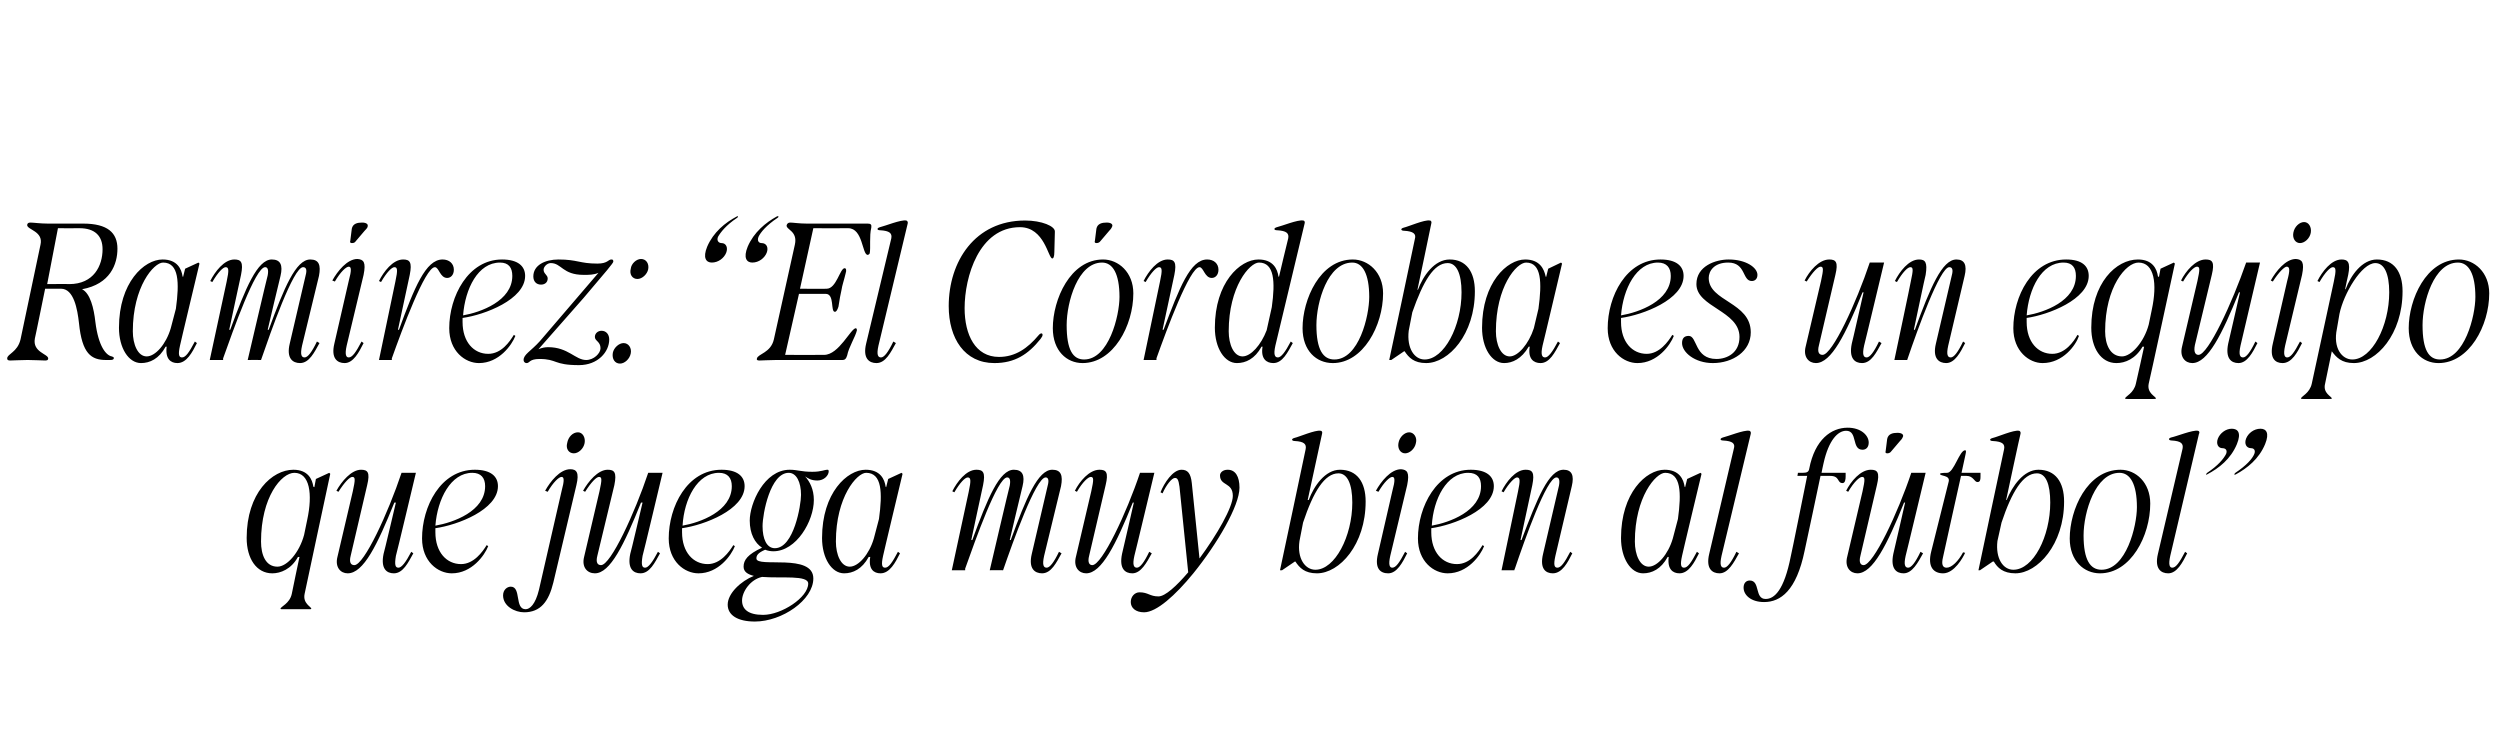 <?xml version="1.0" standalone="no"?><!DOCTYPE svg PUBLIC "-//W3C//DTD SVG 1.1//EN" "http://www.w3.org/Graphics/SVG/1.1/DTD/svg11.dtd"><svg xmlns="http://www.w3.org/2000/svg" version="1.1" width="487.5px" height="142.8px" viewBox="0 -28 487.5 142.8" style="top:-28px"><desc>Ram rez: “El C rdoba es un equipo que juega muy bien al f tbol”</desc><defs/><g id="Polygon42350"><path d="m54.7 90.7c0-.4 1.8-1 2.2-2.9c-.03.02 1.5-7.2 1.5-7.2c0 0-.28.03-.3 0c-1.3 2.4-3.4 3.2-5 3.2c-3.1 0-5-2.9-5-6.9c0-8.8 5-13.3 9.1-13.3c2.9 0 3.7 1.9 3.9 3.3l.2.1l.3-1.6l2.6-1.2l.2.2s-5.02 23.42-5 23.4c-.4 1.9 1.3 2.5 1.3 2.9c0 .1-.2.1-.5.1h-5c-.3 0-.5 0-.5-.1zm-.6-8.2c1.9 0 4.3-2.8 5.2-6.2l.6-2.9c1.1-5.1.5-9.2-2.5-9.2c-2.5 0-6.5 4.7-6.5 13.4c0 2.6.9 4.9 3.2 4.9zm11.7-1.9l3-12.8c.5-2.3.5-2.8-.1-2.8c-.5 0-1.5 1-2.7 2.9l-.4-.2c1-1.8 2.9-4.1 4.8-4.1c1.3 0 1.8.5 1.2 3l-3.2 13.7c-.4 1.5.1 1.9.7 1.9c1.9 0 6.6-10.2 9.2-18c0-.02 2.8 0 2.8 0c0 0-3.86 16.24-3.9 16.2c-.3 1.8-.1 2.3.5 2.3c.6 0 1.4-1 2.5-3.1l.4.3c-1 1.8-2 3.9-3.8 3.9c-1.4 0-2.6-.9-2-3.8c.04.03 2.4-10 2.4-10c0 0-.31.03-.3 0c-3.3 8.2-6 13.8-9.1 13.8c-1.4 0-2.5-1.2-2-3.2zM82.3 77c0-6.2 3.6-13.4 10.3-13.4c3.1 0 4.5 1.3 4.5 3.2c0 4.6-7.9 7.6-12.2 8.2v.8c0 3.9 2.2 6.2 5 6.2c2.5 0 4.2-2.4 5-3.7l.3.2c-.7 1.8-3.2 5.3-7.1 5.3c-2.7 0-5.8-2.3-5.8-6.8zm12.3-10.2c0-1.6-.8-2.6-2.5-2.6c-4.2 0-6.8 5.1-7.2 10.3c3.5-.6 9.7-2.8 9.7-7.7zm3.5 21.3c0-1.1.8-1.7 1.5-1.7c2.1 0 .7 4.4 2.9 4.4c.8 0 1.9-.9 2.6-3.8l4.4-19.2c.6-2.2.5-2.8 0-2.8c-.5 0-1.6 1-2.7 2.9l-.5-.2c1-1.8 2.9-4.2 4.9-4.2c1.2 0 1.8.6 1.2 3.1l-4.5 19c-.9 3.7-2.5 5.8-5.7 5.8c-1.8 0-4.1-1.2-4.1-3.3zm14.6-31.8c.9 0 1.5 1 1.3 2.1c-.2 1.1-1.2 2-2.1 2c-1 0-1.6-.9-1.3-2c.2-1.2 1.1-2.1 2.1-2.1zm1.2 24.3l3-12.8c.5-2.3.5-2.8-.1-2.8c-.5 0-1.5 1-2.7 2.9l-.4-.2c1-1.8 2.9-4.1 4.8-4.1c1.3 0 1.8.5 1.3 3l-3.3 13.7c-.4 1.5.1 1.9.7 1.9c1.9 0 6.6-10.2 9.2-18c.01-.02 2.8 0 2.8 0c0 0-3.86 16.24-3.9 16.2c-.3 1.8-.1 2.3.5 2.3c.6 0 1.4-1 2.5-3.1l.4.3c-1 1.8-2 3.9-3.8 3.9c-1.4 0-2.6-.9-2-3.8c.05.03 2.4-10 2.4-10c0 0-.3.03-.3 0c-3.3 8.2-6 13.8-9 13.8c-1.5 0-2.6-1.2-2.1-3.2zm16.5-3.6c0-6.2 3.6-13.4 10.3-13.4c3.1 0 4.5 1.3 4.5 3.2c0 4.6-7.9 7.6-12.2 8.2v.8c0 3.9 2.2 6.2 5 6.2c2.5 0 4.2-2.4 5-3.7l.3.2c-.7 1.8-3.2 5.3-7.1 5.3c-2.7 0-5.8-2.3-5.8-6.8zm12.3-10.2c0-1.6-.8-2.6-2.5-2.6c-4.2 0-6.8 5.1-7.1 10.3c3.4-.6 9.6-2.8 9.6-7.7zm-.8 23.1c0-2.2 2.6-4.6 5.1-5.6c-1.2-.3-2-.8-2-1.8c0-1.3.8-2.4 3.6-3.7c-1.4-.9-2.4-2.7-2.4-5.3c0-3.3 2.8-9.9 7.8-9.9c1.5 0 2.2.4 4.4.4c1.8 0 2.3-.4 3-.4c.1 0 .2.1.2.3c0 .8-.9 1.8-2.2 1.8c-1.2 0-1.8-.4-2.4-.8c.9 1 1.7 2.5 1.7 4.6c0 4.1-3.4 10-7.9 10c-.5 0-1.1-.1-1.6-.3c-1.4.6-1.7 1.1-1.7 1.7c0 1.9 11.1-1.1 11.1 3.9c0 4.2-6.1 8.4-11.4 8.4c-3.3 0-5.3-1.2-5.3-3.3zm6.9 2c3.6 0 8.8-3.4 8.8-6.1c0-1.7-5.2-1-9-1.3c-2.3.5-3.9 2.9-3.9 4.6c0 1.7 1.2 2.8 4.1 2.8zm2.3-13c3.7 0 5.1-8.4 5.1-10.4c0-2.5-.9-4.3-2.4-4.3c-3.6 0-5.1 8-5.1 10.4c0 2.5.8 4.3 2.4 4.3zm9.2-2c0-8.8 4.9-13.3 8.5-13.3c2.9 0 3.7 1.9 3.9 3.3c-.01.02.1.1.1.1l.4-1.6l2.6-1.2l.2.2s-3.84 16.04-3.8 16c-.4 1.8-.2 2.3.4 2.3c.7 0 1.4-1 2.5-3.1l.4.3c-.9 1.8-2 3.9-3.8 3.9c-1.3 0-2.4-.8-2-3.2h-.3c-1.3 2.4-3.1 3.2-4.8 3.2c-2.4 0-4.3-2.9-4.3-6.9zm5.4 5.6c1.7 0 3.8-2.4 4.7-5.5l1-3.8c.7-5.1.6-9-2.5-9c-1.8 0-5.9 4.7-5.9 13.4c0 2.6 1 4.9 2.7 4.9zm23.2-14.6c.5-2.3.4-2.8-.2-2.8c-.5 0-1.5 1-2.6 2.9l-.4-.2c.9-1.8 2.7-4.2 4.7-4.2c1.3 0 1.8.5 1.3 3c-.01-.03-2.3 10.7-2.3 10.7c0 0 .2.03.2 0c3-8.2 5.3-13.7 8.1-13.7c1.7 0 2.2 1.1 1.7 3.2c-.03 0-2.5 10.5-2.5 10.5c0 0 .19.03.2 0c3-8.2 5.3-13.7 8.1-13.7c1.7 0 2.1 1.1 1.7 3.2l-3.3 13.6c-.4 1.8-.1 2.3.5 2.3c.6 0 1.4-1 2.4-3.1l.5.3c-1 1.8-2 3.9-3.8 3.9c-1.4 0-2.7-.9-2-3.8l3.1-13.3c.3-1.1.1-1.6-.4-1.6c-1.9 0-6.4 12.6-8.3 18.1c0-.02-2.6 0-2.6 0c0 0 3.86-16.51 3.9-16.5c.2-1.1 0-1.6-.5-1.6c-1.9 0-6.2 12.2-8.2 17.8c.03.01 0 .3 0 .3h-2.6s3.28-15.3 3.3-15.3zm20.9 12.7l3-12.8c.5-2.3.5-2.8-.1-2.8c-.5 0-1.6 1-2.7 2.9l-.4-.2c.9-1.8 2.8-4.1 4.8-4.1c1.3 0 1.8.5 1.2 3l-3.2 13.7c-.4 1.5.1 1.9.6 1.9c1.9 0 6.7-10.2 9.3-18c-.02-.02 2.8 0 2.8 0c0 0-3.88 16.24-3.9 16.2c-.4 1.8-.1 2.3.5 2.3c.6 0 1.4-1 2.4-3.1l.5.3c-1 1.8-2.1 3.9-3.8 3.9c-1.4 0-2.6-.9-2-3.8c.02.03 2.3-10 2.3-10c0 0-.23.03-.2 0c-3.3 8.2-6.1 13.8-9.1 13.8c-1.4 0-2.5-1.2-2-3.2zm10.7 8.8c0-1.1.8-1.9 1.7-1.9c1.7 0 2 .8 3.7.8c1.3 0 3.5-2 5.8-4.7L230 66.9c-.2-1.4-.4-1.7-.9-1.7c-.6 0-1.7 1.4-2.4 3l-.4-.2c.7-1.8 2.4-4.4 4.1-4.4c1.2 0 1.8.7 2 2.6l1.5 14.7c3.4-4.6 6.5-10 6.5-12.2c0-2.7-2.5-1.9-2.5-4c0-.5.5-1.1 1.5-1.1c1.5 0 2.3 1.3 2.3 3.5c0 3.5-4.3 10.9-9 16.7c-3.5 4.3-7.2 7.6-9.6 7.6c-1.7 0-2.6-.9-2.6-2zm32-31.4c-.6 0-.8-.4-.1-.6c.9-.2 4.1-1.6 5.1-1.4c.3 0 .4.3.3.6L255 69.5h.2c1-2.7 3.2-5.9 6.1-5.9c3.3 0 5 2.4 5 6.2c0 8.4-5.1 14-9.5 14c-2.4 0-3.4-1.1-4.2-2.3h-.1l-2.5 1.7h-.4s5.02-23.58 5-23.6c.2-1-.3-1.5-2.1-1.6zm4 25.1c3.8 0 7.2-6.5 7.2-13.1c0-3.7-1-5.7-2.7-5.7c-2.7 0-4.9 3.6-6.9 9.6l-.7 3.6c-.5 3.4 1.1 5.6 3.1 5.6zm15-.4c.7 0 1.4-1 2.5-3.1l.4.3c-.9 1.8-2 3.9-3.7 3.9c-1.5 0-2.7-.9-2-3.8l2.8-12.2c.6-2.2.5-2.8 0-2.8c-.5 0-1.6 1-2.7 2.9l-.5-.2c1-1.8 2.9-4.2 4.9-4.2c1.2.1 1.7.6 1.2 3.1l-3.3 13.8c-.4 1.8-.1 2.3.4 2.3zm3.3-26.4c.9 0 1.6 1 1.3 2.1c-.2 1.1-1.2 2-2.1 2c-.9 0-1.5-.9-1.3-2c.2-1.2 1.2-2.1 2.1-2.1zm1.7 20.7c0-6.2 3.7-13.4 10.3-13.4c3.1 0 4.5 1.3 4.5 3.2c0 4.6-7.9 7.6-12.2 8.2v.8c0 3.9 2.2 6.2 5 6.2c2.6 0 4.2-2.4 5-3.7l.3.2c-.7 1.8-3.2 5.3-7.1 5.3c-2.7 0-5.8-2.3-5.8-6.8zm12.3-10.2c0-1.6-.7-2.6-2.5-2.6c-4.2 0-6.8 5.1-7.1 10.3c3.4-.6 9.6-2.8 9.6-7.7zm7-1.7c-.4 0-1.5 1-2.6 2.9l-.4-.2c.9-1.8 2.7-4.2 4.7-4.2c1.3 0 1.8.5 1.3 3l-2.3 10.7s.22.03.2 0c3.1-8.2 5.3-13.7 8.2-13.7c1.6 0 2.1 1.1 1.6 3.2l-3.2 13.6c-.4 1.8-.2 2.3.4 2.3c.7 0 1.4-1 2.5-3.1l.4.3c-.9 1.8-2 3.9-3.8 3.9c-1.4 0-2.6-.9-1.9-3.8l3.1-13.3c.2-1.1 0-1.6-.5-1.6c-1.9 0-6.2 12.2-8.1 17.8c-.05.01-.1.3-.1.3h-2.5l3.2-15.3c.5-2.3.4-2.8-.2-2.8zm20.3 11.8c0-8.8 4.9-13.3 8.5-13.3c2.9 0 3.7 1.9 3.9 3.3c-.01.02.1.1.1.1l.4-1.6l2.6-1.2l.2.2s-3.84 16.04-3.8 16c-.4 1.8-.2 2.3.4 2.3c.7 0 1.4-1 2.5-3.1l.4.3c-.9 1.8-2 3.9-3.8 3.9c-1.3 0-2.4-.8-2.1-3.2h-.2c-1.3 2.4-3.1 3.2-4.8 3.2c-2.4 0-4.3-2.9-4.3-6.9zm5.4 5.6c1.7 0 3.8-2.4 4.7-5.5l1-3.8c.7-5.1.6-9-2.5-9c-1.8 0-5.9 4.7-5.9 13.4c0 2.6 1 4.9 2.7 4.9zm14.7.2c.6 0 1.4-1 2.4-3.1l.5.3c-1 1.8-2.1 3.9-3.8 3.9c-1.4 0-2.7-.9-2-3.8l4.8-20.5c.3-1-.2-1.5-2.1-1.6c-.6 0-.7-.4 0-.6c.9-.2 4.1-1.5 5.1-1.3c.2 0 .4.3.3.6l-5.7 23.8c-.4 1.8-.1 2.3.5 2.3zm3.8 3.9c0-.9.5-1.4 1.2-1.4c2.1 0 .9 3.6 3.1 3.6c1.7 0 3.6-1.7 4.9-8.3c.04.02 3.2-15.7 3.2-15.7h-1.9l.1-.6s.88-.02.9 0c.9 0 1.2-.2 1.3-.8c1.1-5.7 4.3-8 7.5-8c2.6 0 4.1 1.5 4.1 2.9c0 .9-.5 1.4-1.2 1.4c-2.2 0-.9-3.7-3.2-3.7c-1.6 0-3.4 1.8-4.4 6.3c-.02-.02-.4 1.9-.4 1.9h4.7v.7c0 .6-.1 1.3-.6 1.3c-1.1 0-.5-1.4-2.4-1.4H355s-3.07 14.58-3.1 14.6c-1.6 7.8-4.7 10-7.9 10c-2.6 0-4-1.4-4-2.8zm20.2-6l3-12.8c.5-2.3.5-2.8-.1-2.8c-.5 0-1.6 1-2.7 2.9l-.4-.2c.9-1.8 2.8-4.1 4.8-4.1c1.3 0 1.8.5 1.2 3l-3.2 13.7c-.4 1.5.1 1.9.6 1.9c1.9 0 6.7-10.2 9.3-18c-.02-.02 2.8 0 2.8 0c0 0-3.88 16.24-3.9 16.2c-.4 1.8-.1 2.3.5 2.3c.6 0 1.4-1 2.4-3.1l.5.3c-1 1.8-2.1 3.9-3.8 3.9c-1.4 0-2.6-.9-2-3.8c.02.03 2.3-10 2.3-10c0 0-.22.03-.2 0c-3.3 8.2-6.1 13.8-9.1 13.8c-1.4 0-2.5-1.2-2-3.2zm7.8-23c.2-1 1.1-1.2 2-1.2c.8 0 1.2.3 1.1.7c-.1.2-.1.4-.6.9l-1.7 2c-.2.3-.5.4-.8.4c-.3 0-.4-.2-.3-.4l.3-2.4zm8.6 21.9l3.4-13.6c.3-1.3-1.7-1-1.7-1.5c0-.1.3-.2 1.4-.2c1.3 0 2.4-4.4 3.5-4.4c.2 0 .2.2.1.7c.02-.04-.8 3.7-.8 3.7h3.7v.8c0 .6-.1 1-.6 1c-.6 0-.8-1.2-2.1-1.2c-.03-.01-1.1 0-1.1 0c0 0-3.52 15.8-3.5 15.8c-.4 1.6 0 2.1.7 2.1c1 0 2.3-1.3 3.2-3l.4.1c-.4.9-2.1 4-4.3 4c-1.8 0-3.1-1.2-2.3-4.3zm12-21.5c-.6 0-.8-.4 0-.6c.9-.2 4.1-1.6 5.1-1.4c.2 0 .4.3.3.6c-.04-.02-2.8 12.9-2.8 12.9h.1c1.1-2.7 3.3-5.9 6.2-5.9c3.3 0 5 2.4 5 6.2c0 8.4-5.2 14-9.5 14c-2.4 0-3.5-1.1-4.2-2.3h-.2l-2.5 1.7h-.3s4.97-23.58 5-23.6c.2-1-.3-1.5-2.2-1.6zm4 25.1c3.9 0 7.2-6.5 7.2-13.1c0-3.7-.9-5.7-2.6-5.7c-2.7 0-4.9 3.6-6.9 9.6l-.8 3.6c-.4 3.4 1.1 5.6 3.1 5.6zm11-6.1c0-5.6 3.4-13.4 9.9-13.4c3 0 5.8 2.5 5.8 6.6c0 6.3-3.8 13.6-9.8 13.6c-3.1 0-5.9-2.4-5.9-6.8zm6.2 6.1c4.8 0 6.9-8.5 6.9-12.2c0-4.5-1.3-6.7-3.4-6.7c-4.7 0-7 7.7-7 12.2c0 4.8 1.3 6.7 3.5 6.7zm13.8-.4c.7 0 1.4-1 2.5-3.1l.4.3c-.9 1.8-2 3.9-3.7 3.9c-1.4 0-2.7-.9-2-3.8l4.8-20.5c.2-1-.3-1.5-2.1-1.6c-.6 0-.8-.4-.1-.6c1-.2 4.2-1.5 5.2-1.3c.2 0 .4.3.2.6l-5.6 23.8c-.4 1.8-.1 2.3.4 2.3zm12.1-18.2c0-.1.1-.2.2-.3c2.1-1.4 3.3-2.7 3.7-3.7c.3-.8-.2-1.1-.6-1.1c-1 0-1.4-.9-1-1.9c.4-1 1.5-1.9 2.8-1.9c1.1 0 1.8.8.9 3c-1.2 2.9-3.5 4.7-5.7 5.9c-.2.1-.3.1-.3 0zm-5.3-.3c2.1-1.4 3.2-2.7 3.7-3.7c.3-.8-.2-1.1-.7-1.1c-.9 0-1.3-.9-.9-1.9c.4-1 1.5-1.9 2.7-1.9c1.2 0 1.9.8 1 3c-1.2 2.9-3.5 4.7-5.8 5.9c-.1.1-.2.1-.2 0c0-.1.1-.2.2-.3z" stroke="none" fill="#000"/></g><g id="Polygon42349"><path d="m2 42.3c-.4 0-.6-.1-.6-.4c0-.9 2-1.2 2.6-3.7l3.9-18.5c.6-2.6-2.6-2.9-2.6-3.8c0-.3.2-.5.6-.5c.6 0 2 .2 3.4.2h6.9c4.8 0 6.7 1.8 6.7 4.9c0 3-1.4 6.9-6.9 7.9c1.6.8 2.3 3.7 2.6 6.4c.6 4.8 2.1 6.5 3.2 6.7c.3.1.4.2.4.3c0 .3-.2.4-.8.4h-.7c-2.9 0-4.7-1.2-5.3-7.2c-.3-2.7-1-6.7-3.5-6.7H8.8s-1.98 9.74-2 9.7c-.5 2.7 2.6 3 2.6 3.9c0 .3-.2.4-.6.4c-.6 0-2-.1-3.3-.1h-.2c-1.3 0-2.7.1-3.3.1zm11.5-14.9c4.8 0 6.5-3.6 6.5-6.8c0-2.6-1.5-4.1-4.5-4.1c-.01.03-4.2 0-4.2 0L9.2 27.4s4.27-.04 4.3 0zm9.7 8.5c0-8.8 4.9-13.3 8.5-13.3c2.9 0 3.7 1.9 3.9 3.3c-.01.02.1.1.1.1l.4-1.6l2.6-1.2l.2.2s-3.84 16.04-3.8 16c-.4 1.8-.2 2.3.4 2.3c.7 0 1.4-1 2.5-3.1l.4.3c-.9 1.8-2 3.9-3.8 3.9c-1.3 0-2.4-.8-2.1-3.2h-.2c-1.3 2.4-3.1 3.2-4.8 3.2c-2.4 0-4.3-2.9-4.3-6.9zm5.4 5.6c1.7 0 3.8-2.4 4.7-5.5l1-3.8c.7-5.1.6-9-2.5-9c-1.8 0-5.9 4.7-5.9 13.4c0 2.6 1 4.9 2.7 4.9zm15.6-14.6c.5-2.3.4-2.8-.2-2.8c-.5 0-1.5 1-2.6 2.9l-.4-.2c.9-1.8 2.7-4.2 4.7-4.2c1.3 0 1.8.5 1.3 3c-.01-.03-2.3 10.7-2.3 10.7c0 0 .2.03.2 0c3-8.2 5.3-13.7 8.1-13.7c1.7 0 2.2 1.1 1.7 3.2c-.03 0-2.5 10.5-2.5 10.5c0 0 .19.03.2 0c3-8.2 5.3-13.7 8.1-13.7c1.7 0 2.1 1.1 1.7 3.2l-3.3 13.6c-.4 1.8-.1 2.3.5 2.3c.6 0 1.4-1 2.4-3.1l.5.3c-1 1.8-2 3.9-3.8 3.9c-1.4 0-2.7-.9-2-3.8l3.1-13.3c.3-1.1.1-1.6-.5-1.6c-1.9 0-6.3 12.6-8.2 18.1c0-.02-2.6 0-2.6 0c0 0 3.86-16.51 3.9-16.5c.2-1.1 0-1.6-.5-1.6c-1.9 0-6.2 12.2-8.2 17.8c.03.01 0 .3 0 .3h-2.6s3.28-15.3 3.3-15.3zM68 41.7c.7 0 1.4-1 2.5-3.1l.4.3c-.9 1.8-2 3.9-3.7 3.9c-1.4 0-2.7-.9-2-3.8L68 26.8c.6-2.2.5-2.8 0-2.8c-.5 0-1.6 1-2.7 2.9l-.5-.2c1-1.8 2.9-4.2 4.9-4.2c1.2.1 1.7.6 1.2 3.1l-3.3 13.8c-.4 1.8-.1 2.3.4 2.3zm.6-25.1c.2-1 1.1-1.2 2-1.2c.8 0 1.2.3 1.1.7c0 .2-.1.4-.6.9l-1.7 2c-.2.3-.4.4-.8.4c-.3 0-.4-.2-.3-.4l.3-2.4zm8.3 7.5c-.5 0-1.5 1-2.6 2.9l-.4-.2c.9-1.8 2.7-4.2 4.7-4.2c1.3 0 1.8.5 1.3 3l-2.3 10.7s.21.03.2 0c3-8.2 5.2-13.7 8.5-13.7c1.3 0 2.2.8 2.2 2c0 1-.6 1.6-1.3 1.6c-1.4 0-1.6-2.1-2.4-2.1c-1.9 0-6.4 12.2-8.4 17.8c.04.01 0 .3 0 .3h-2.5s3.18-15.3 3.2-15.3c.5-2.3.4-2.8-.2-2.8zM87.6 36c0-6.2 3.7-13.4 10.3-13.4c3.1 0 4.5 1.3 4.5 3.2c0 4.6-7.9 7.6-12.2 8.2v.8c0 3.9 2.2 6.2 5 6.2c2.6 0 4.2-2.4 5-3.7l.3.2c-.7 1.8-3.2 5.3-7.1 5.3c-2.7 0-5.8-2.3-5.8-6.8zm12.3-10.2c0-1.6-.7-2.6-2.4-2.6c-4.3 0-6.8 5.1-7.2 10.3c3.4-.6 9.6-2.8 9.6-7.7zm5.3 16.2c-2 0-1.9.8-2.5.8c-.4 0-.6-.3-.6-.6c0-1.1 1.4-1.7 3.2-3.7l11.4-13.3c-.9.4-1.8.4-2.9.4c-4.1 0-4.3-2.3-6.4-2.3c-.7 0-1.4.7-1.4 1.3c0 .8.8 1 .8 1.7c0 .8-.6 1.2-1.3 1.2c-.9 0-1.5-.6-1.5-1.6c0-2.2 2.3-3.3 4.9-3.3c3.7 0 4.1.8 7.6.8c2 0 2.1-.8 2.7-.8c.2 0 .4 0 .4.4c0 .3-1.3 1.8-5.8 7.1l-8.8 10c.7-.3 1.3-.4 1.9-.4c3.9 0 5.3 2.5 7.4 2.5c1.5 0 2.8-1.3 2.8-2.3c0-1.3-1.1-1.4-1.1-2.2c0-.7.6-1.2 1.3-1.2c.9 0 1.5.7 1.5 1.7c0 2.4-2.2 5-5.9 5c-5 0-4.2-1.2-7.7-1.2zM123 24.4c.1-1 1.1-1.9 2-1.9c1 0 1.6.9 1.4 2c-.2 1-1.2 1.9-2.1 1.9c-1 0-1.6-.9-1.3-2zm-1.4 14.5c1 0 1.6 1 1.4 2c-.2 1.1-1.2 2-2.1 2c-1 0-1.6-.9-1.4-2.1c.2-1 1.2-1.9 2.1-1.9zm16.3-18.8c1.2-2.8 3.5-4.7 5.8-5.9c.1-.1.2 0 .2 0c0 .2-.1.2-.2.3c-2.1 1.4-3.2 2.8-3.7 3.7c-.3.8.2 1.2.7 1.2c.9 0 1.3.9.9 1.9c-.4 1-1.5 1.9-2.8 1.9c-1.1 0-1.8-.9-.9-3.1zm13.6-5.9c.2-.1.3 0 .3 0c0 .2-.1.2-.2.3c-2.1 1.4-3.3 2.8-3.7 3.7c-.3.8.1 1.2.6 1.2c1 0 1.4.9 1 1.9c-.4 1-1.5 1.9-2.8 1.9c-1.1 0-1.8-.9-.9-3.1c1.2-2.8 3.5-4.7 5.7-5.9zm-3.4 28.1c-.4 0-.6-.1-.5-.4c.2-.9 2.7-1.1 3.3-3.7l4.1-18.5c.6-2.7-1.8-2.9-1.6-3.8c.1-.3.3-.5.7-.5c.5 0 1.8.2 3.2.2h11.9c.6 0 .8.2.7.8c-.4 1.6-.1 3.9-.3 5c-.1.2-.3.3-.4.3c-1.1 0-.9-5.2-3.8-5.2c-.04.03-6.8 0-6.8 0L156 28.3s5.21.05 5.2 0c1.9 0 2.6-4 3.5-4c.3 0 .4.4.2 1c-.3 1.3-.7 2.4-.8 3.2c-.2.8-.4 2-.6 3.3c-.2.6-.4 1-.7 1c-.9 0 0-3.5-1.8-3.5h-5.2l-2.7 11.9s7.62.03 7.6 0c2.9 0 5.2-5.2 6.2-5.2c.1 0 .2.2.2.4c-.3 1.3-1.6 3.3-1.9 4.9c-.2.7-.5.9-.9.9h-13c-1.3 0-2.7.1-3.2.1zm23.7-.6c.6 0 1.4-1 2.4-3.1l.5.3c-1 1.8-2 3.9-3.8 3.9c-1.4 0-2.7-.9-2-3.8l4.9-20.5c.2-1-.3-1.5-2.2-1.6c-.6 0-.7-.4 0-.6c.9-.2 4.1-1.5 5.1-1.3c.2 0 .4.3.3.6l-5.7 23.8c-.4 1.8-.1 2.3.5 2.3zm13.2-10c0-8.7 5.1-16.7 14.9-16.7c3.2 0 5.9 1.1 5.8 2.2l-.1 3.9c0 1-.2 1.3-.4 1.3c-.8 0-1.5-6.1-6.3-6.1c-8 0-10.8 9.7-10.8 15.8c0 5.2 2.1 9.5 6.7 9.5c3.2 0 5.6-1.7 7.7-4.2c.4-.5.8-.5.8-.1c0 .2-.1.4-.4.8c-2.4 3-5 4.7-9 4.7c-5.8 0-8.9-4.8-8.9-11.1zm20.3 4.3c0-5.6 3.4-13.4 9.8-13.4c3 0 5.9 2.5 5.9 6.6c0 6.3-3.9 13.6-9.9 13.6c-3.1 0-5.8-2.4-5.8-6.8zm6.1 6.1c4.8 0 6.9-8.5 6.9-12.2c0-4.5-1.3-6.7-3.4-6.7c-4.7 0-6.9 7.7-6.9 12.2c0 4.8 1.2 6.7 3.4 6.7zm2.4-25.5c.2-1 1.1-1.2 2-1.2c.8 0 1.2.3 1.1.7c-.1.2-.1.4-.6.9l-1.7 2c-.2.3-.5.4-.8.4c-.3 0-.4-.2-.3-.4l.3-2.4zm12.2 7.5c-.5 0-1.5 1-2.6 2.9l-.4-.2c.9-1.8 2.7-4.2 4.7-4.2c1.3 0 1.8.5 1.3 3l-2.3 10.7s.21.03.2 0c3.1-8.2 5.2-13.7 8.5-13.7c1.3 0 2.2.8 2.2 2c0 1-.6 1.6-1.3 1.6c-1.4 0-1.6-2.1-2.4-2.1c-1.9 0-6.4 12.2-8.4 17.8c.05.01 0 .3 0 .3H223l3.2-15.3c.5-2.3.4-2.8-.2-2.8zm23.2 17.6c.6 0 1.4-1 2.5-3.1l.4.3c-1 1.8-2 3.9-3.8 3.9c-1.3 0-2.5-.8-2.1-3.2h-.2c-1.3 2.4-3.1 3.2-4.8 3.2c-2.4 0-4.3-2.9-4.3-6.9c0-8.8 4.9-13.3 8.5-13.3c2.9 0 3.7 1.9 3.9 3.3c0 .02.1.1.1.1c0 0 1.76-7.46 1.8-7.5c.2-1-.3-1.5-2.2-1.6c-.6 0-.7-.4 0-.6c.9-.2 4.1-1.5 5.1-1.3c.3 0 .4.3.3.6l-5.7 23.8c-.4 1.8-.1 2.3.5 2.3zm-6.9-.2c1.6 0 3.6-2.2 4.7-5.1l1-4.5c.7-5 .5-8.7-2.5-8.7c-1.8 0-5.9 4.7-5.9 13.4c0 2.6 1 4.9 2.7 4.9zM254 36c0-5.6 3.4-13.4 9.8-13.4c3 0 5.9 2.5 5.9 6.6c0 6.3-3.9 13.6-9.8 13.6c-3.2 0-5.9-2.4-5.9-6.8zm6.2 6.1c4.8 0 6.8-8.5 6.8-12.2c0-4.5-1.3-6.7-3.3-6.7c-4.8 0-7 7.7-7 12.2c0 4.8 1.3 6.7 3.5 6.7zM273.8 17c-.6 0-.8-.4-.1-.6c.9-.2 4.1-1.6 5.1-1.4c.3 0 .4.3.3.6c.03-.02-2.7 12.9-2.7 12.9h.1c1-2.7 3.2-5.9 6.2-5.9c3.2 0 4.9 2.4 4.9 6.2c0 8.4-5.1 14-9.5 14c-2.4 0-3.4-1.1-4.2-2.3h-.1l-2.5 1.7h-.4s5.03-23.58 5-23.6c.3-1-.3-1.5-2.1-1.6zm4 25.1c3.8 0 7.2-6.5 7.2-13.1c0-3.7-1-5.7-2.7-5.7c-2.7 0-4.8 3.6-6.9 9.6l-.7 3.6c-.4 3.4 1.1 5.6 3.1 5.6zm11.2-6.2c0-8.8 4.9-13.3 8.4-13.3c2.9 0 3.7 1.9 4 3.3c-.04.02.1.1.1.1l.4-1.6l2.5-1.2l.2.2s-3.78 16.04-3.8 16c-.4 1.8-.1 2.3.5 2.3c.6 0 1.4-1 2.5-3.1l.4.3c-1 1.8-2 3.9-3.8 3.9c-1.3 0-2.5-.8-2.1-3.2h-.2c-1.4 2.4-3.2 3.2-4.8 3.2c-2.4 0-4.3-2.9-4.3-6.9zm5.4 5.6c1.6 0 3.7-2.4 4.7-5.5l.9-3.8c.7-5.1.6-9-2.4-9c-1.9 0-5.9 4.7-5.9 13.4c0 2.6 1 4.9 2.7 4.9zm19.1-5.5c0-6.2 3.6-13.4 10.3-13.4c3.1 0 4.5 1.3 4.5 3.2c0 4.6-7.9 7.6-12.2 8.2v.8c0 3.9 2.2 6.2 5 6.2c2.5 0 4.2-2.4 5-3.7l.3.2c-.7 1.8-3.2 5.3-7.1 5.3c-2.7 0-5.8-2.3-5.8-6.8zm12.3-10.2c0-1.6-.8-2.6-2.5-2.6c-4.2 0-6.8 5.1-7.2 10.3c3.5-.6 9.7-2.8 9.7-7.7zm2.2 13.1c0-.9.4-1.4 1.3-1.4c1.7 0 1.1 4.5 5.4 4.5c2.1 0 4.5-1.2 4.5-4.3c0-5.1-8.4-5.8-8.4-10.3c0-3.5 3.7-4.8 6.3-4.8c3.4 0 5.6 1.6 5.6 3c0 .8-.5 1.2-1.1 1.2c-1.9 0-1.1-3.6-4.6-3.6c-2.8 0-3.8 1.7-3.8 3c0 4.6 8.2 4.7 8.2 10.6c0 3.7-3.5 6-7.4 6c-3.5 0-6-2.1-6-3.9zm24.1.7l3-12.8c.5-2.3.5-2.8-.1-2.8c-.5 0-1.5 1-2.7 2.9l-.4-.2c.9-1.8 2.8-4.1 4.8-4.1c1.3 0 1.8.5 1.2 3l-3.2 13.7c-.4 1.5.1 1.9.7 1.9c1.9 0 6.6-10.2 9.2-18c-.01-.02 2.8 0 2.8 0c0 0-3.88 16.24-3.9 16.2c-.4 1.8-.1 2.3.5 2.3c.6 0 1.4-1 2.4-3.1l.5.3c-1 1.8-2 3.9-3.8 3.9c-1.4 0-2.6-.9-2-3.8c.03.03 2.3-10 2.3-10c0 0-.22.03-.2 0c-3.3 8.2-6.1 13.8-9.1 13.8c-1.4 0-2.5-1.2-2-3.2zm20.4-15.5c-.5 0-1.5 1-2.6 2.9l-.4-.2c.9-1.8 2.7-4.2 4.7-4.2c1.2 0 1.7.5 1.3 3c-.04-.03-2.3 10.7-2.3 10.7c0 0 .17.03.2 0c3-8.2 5.3-13.7 8.1-13.7c1.6 0 2.1 1.1 1.6 3.2l-3.2 13.6c-.4 1.8-.1 2.3.5 2.3c.6 0 1.4-1 2.4-3.1l.4.3c-.9 1.8-2 3.9-3.7 3.9c-1.4 0-2.7-.9-2-3.8l3.1-13.3c.3-1.1.1-1.6-.5-1.6c-1.8 0-6.2 12.2-8.1 17.8l-.1.3h-2.5s3.24-15.3 3.2-15.3c.5-2.3.5-2.8-.1-2.8zM392.6 36c0-6.2 3.6-13.4 10.3-13.4c3.1 0 4.4 1.3 4.4 3.2c0 4.6-7.9 7.6-12.1 8.2v.8c0 3.9 2.2 6.2 5 6.2c2.5 0 4.2-2.4 4.9-3.7l.3.2c-.6 1.8-3.1 5.3-7.1 5.3c-2.6 0-5.7-2.3-5.7-6.8zm12.2-10.2c0-1.6-.7-2.6-2.4-2.6c-4.3 0-6.8 5.1-7.2 10.3c3.5-.6 9.6-2.8 9.6-7.7zm9.6 23.9c0-.4 1.7-1 2.1-2.9c.03.02 1.6-7.2 1.6-7.2c0 0-.31.03-.3 0c-1.4 2.4-3.4 3.2-5.1 3.2c-3 0-4.9-2.9-4.9-6.9c0-8.8 4.9-13.3 9.1-13.3c2.9 0 3.7 1.9 3.9 3.3c-.01.02.2.1.2.1l.3-1.6l2.6-1.2l.2.2s-5.06 23.42-5.1 23.4c-.4 1.9 1.4 2.5 1.4 2.9c0 .1-.2.1-.5.1h-5c-.3 0-.5 0-.5-.1zm-.6-8.2c1.8 0 4.3-2.8 5.2-6.2l.6-2.9c1.1-5.1.5-9.2-2.6-9.2c-2.4 0-6.5 4.7-6.5 13.4c0 2.6 1 4.9 3.3 4.9zm11.7-1.9l3-12.8c.5-2.3.5-2.8-.1-2.8c-.5 0-1.6 1-2.7 2.9l-.4-.2c.9-1.8 2.8-4.1 4.8-4.1c1.3 0 1.8.5 1.2 3L428 39.3c-.3 1.5.2 1.9.7 1.9c1.9 0 6.6-10.2 9.3-18c-.04-.02 2.7 0 2.7 0l-3.8 16.2c-.4 1.8-.1 2.3.5 2.3c.6 0 1.4-1 2.4-3.1l.4.3c-.9 1.8-2 3.9-3.7 3.9c-1.4 0-2.6-.9-2-3.8c.01.03 2.3-10 2.3-10c0 0-.24.03-.2 0c-3.3 8.2-6.1 13.8-9.1 13.8c-1.4 0-2.5-1.2-2-3.2zm20.5 2.1c.7 0 1.4-1 2.5-3.1l.4.3c-.9 1.8-2 3.9-3.8 3.9c-1.4 0-2.6-.9-1.9-3.8l2.8-12.2c.6-2.2.5-2.8-.1-2.8c-.4 0-1.5 1-2.7 2.9l-.4-.2c1-1.8 2.9-4.2 4.9-4.2c1.2.1 1.7.6 1.2 3.1l-3.3 13.8c-.4 1.8-.1 2.3.4 2.3zm3.3-26.4c.9 0 1.5 1 1.3 2.1c-.2 1.1-1.2 2-2.1 2c-.9 0-1.5-.9-1.3-2c.2-1.2 1.2-2.1 2.1-2.1zm-.6 34.4c0-.4 1.7-1 2.1-2.9l4.3-19.9c.5-2.3.4-2.8-.2-2.8c-.5 0-1.5 1-2.6 2.9l-.4-.2c.9-1.8 2.7-4.2 4.7-4.2c1.2 0 1.8.5 1.3 3c-.02-.03-.6 2.8-.6 2.8h.1c1-2.7 3.2-5.8 6.1-5.8c3.3 0 5 2.4 5 6.2c0 8.4-5.1 14-9.5 14c-2.4 0-3.4-1.1-4.3-2.3l-1.3 6.3c-.5 1.9 1.3 2.5 1.3 2.9c0 .1-.2.1-.5.1h-5c-.3 0-.5 0-.5-.1zm10-7.6c3.8 0 7.2-6.5 7.2-13.1c0-3.7-1-5.7-2.7-5.7c-2.7 0-6.2 6-7 9.9l-.5 2.9c-.8 3.8 1 6 3 6zm11-6.1c0-5.6 3.4-13.4 9.8-13.4c3 0 5.9 2.5 5.9 6.6c0 6.3-3.9 13.6-9.9 13.6c-3.1 0-5.8-2.4-5.8-6.8zm6.1 6.1c4.8 0 6.9-8.5 6.9-12.2c0-4.5-1.3-6.7-3.4-6.7c-4.7 0-6.9 7.7-6.9 12.2c0 4.8 1.2 6.7 3.4 6.7z" stroke="none" fill="#000"/></g></svg>